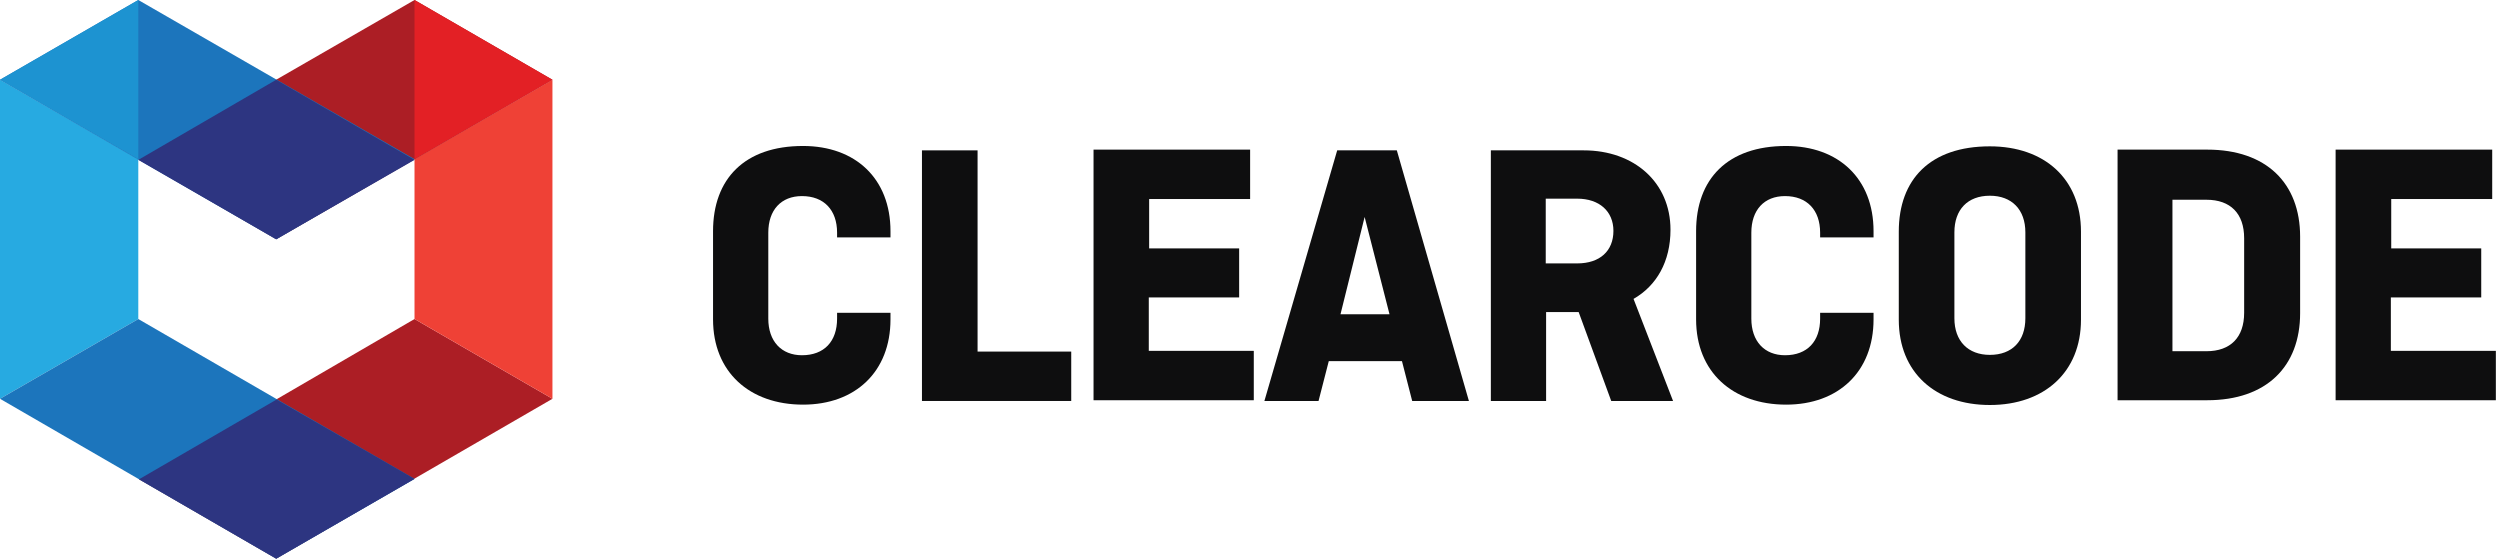 <svg width="179" viewBox="0 0 179 40" fill="none" xmlns="http://www.w3.org/2000/svg">
<path d="M29.679 22.842L9.954 34.316L19.777 40L39.555 28.553L29.679 22.842Z" fill="#AC1E25"/>
<path d="M39.555 5.71L29.679 11.395V22.842L39.555 28.553V5.71Z" fill="#EF4136"/>
<path d="M0 5.71L9.902 11.395V22.842L0 28.553V5.71Z" fill="#27AAE1"/>
<path d="M9.902 22.842L29.679 34.29L19.777 40L0 28.553L9.902 22.842Z" fill="#1C75BC"/>
<path d="M29.679 0L9.902 11.395L19.777 17.132L39.555 5.711L29.679 0Z" fill="#AC1E25"/>
<path d="M19.803 28.605C14.879 31.46 9.954 34.316 9.954 34.316L19.777 40L29.679 34.289C29.679 34.289 24.754 31.434 19.803 28.605Z" fill="#2D3581"/>
<path d="M9.902 0L29.679 11.395L19.777 17.132L0 5.711L9.902 0Z" fill="#1C75BC"/>
<path d="M19.777 17.131L29.679 11.447L19.777 5.71L9.902 11.447L19.777 17.131Z" fill="#2D3581"/>
<path d="M29.679 0V11.395L39.555 5.711L29.679 0Z" fill="#E32025"/>
<path d="M9.902 0V11.395L0 5.711L9.902 0Z" fill="#1D93D1"/>
<path d="M63.759 22.397V22.868C63.759 26.614 61.244 28.972 57.498 28.972C53.674 28.972 51.054 26.64 51.054 22.868V16.555C51.054 12.809 53.307 10.452 57.498 10.452C61.244 10.452 63.759 12.783 63.759 16.555V17H59.935V16.66C59.935 15.036 58.992 14.04 57.42 14.04C55.927 14.04 55.01 15.036 55.01 16.66V22.816C55.01 24.44 55.953 25.435 57.42 25.435C59.018 25.435 59.935 24.44 59.935 22.816V22.397H63.759Z" fill="#0E0E0F"/>
<path d="M70.02 25.173H76.7V28.71H66.012V10.766H69.994V25.173H70.02Z" fill="#0E0E0F"/>
<path d="M82.253 21.322V25.121H89.771V28.657H78.297V10.713H89.509V14.25H82.279V17.786H88.723V21.296H82.253V21.322Z" fill="#0E0E0F"/>
<path d="M90.531 28.71L95.743 10.766H100.013L105.174 28.71H101.113L100.38 25.855H95.141L94.407 28.71H90.531ZM95.979 22.502H99.489L97.708 15.534L95.979 22.502Z" fill="#0E0E0F"/>
<path d="M115.364 28.71L113.032 22.344H110.701V28.71H106.745V10.766H113.399C116.988 10.766 119.607 13.045 119.607 16.451C119.607 18.729 118.612 20.458 116.961 21.401L119.791 28.71H115.364ZM110.675 14.198V18.86H112.927C114.552 18.86 115.521 17.97 115.521 16.529C115.521 15.141 114.525 14.224 112.927 14.224H110.675V14.198Z" fill="#0E0E0F"/>
<path d="M134.146 22.397V22.868C134.146 26.614 131.631 28.972 127.885 28.972C124.06 28.972 121.441 26.64 121.441 22.868V16.555C121.441 12.809 123.694 10.452 127.885 10.452C131.631 10.452 134.146 12.783 134.146 16.555V17H130.321V16.66C130.321 15.036 129.378 14.04 127.806 14.04C126.313 14.04 125.396 15.036 125.396 16.66V22.816C125.396 24.44 126.339 25.435 127.806 25.435C129.404 25.435 130.321 24.44 130.321 22.816V22.397H134.146Z" fill="#0E0E0F"/>
<path d="M148.998 22.895C148.998 26.64 146.379 28.998 142.475 28.998C138.572 28.998 135.953 26.667 135.953 22.895V16.581C135.953 12.836 138.206 10.478 142.475 10.478C146.379 10.478 148.998 12.809 148.998 16.581V22.895ZM139.935 22.79C139.935 24.414 140.904 25.409 142.475 25.409C144.073 25.409 145.016 24.414 145.016 22.79V16.634C145.016 15.01 144.047 14.014 142.475 14.014C140.878 14.014 139.935 15.01 139.935 16.634V22.79Z" fill="#0E0E0F"/>
<path d="M164.689 16.948V22.423C164.689 26.247 162.279 28.657 158.035 28.657H151.618V10.713H158.035C162.279 10.713 164.689 13.123 164.689 16.948ZM155.547 14.302V25.147H157.983C159.712 25.147 160.681 24.151 160.681 22.396V17.053C160.681 15.297 159.712 14.302 157.983 14.302H155.547Z" fill="#0E0E0F"/>
<path d="M171.185 21.322V25.121H178.703V28.657H167.23V10.713H178.442V14.25H171.212V17.786H177.656V21.296H171.185V21.322Z" fill="#0E0E0F"/>
</svg>
